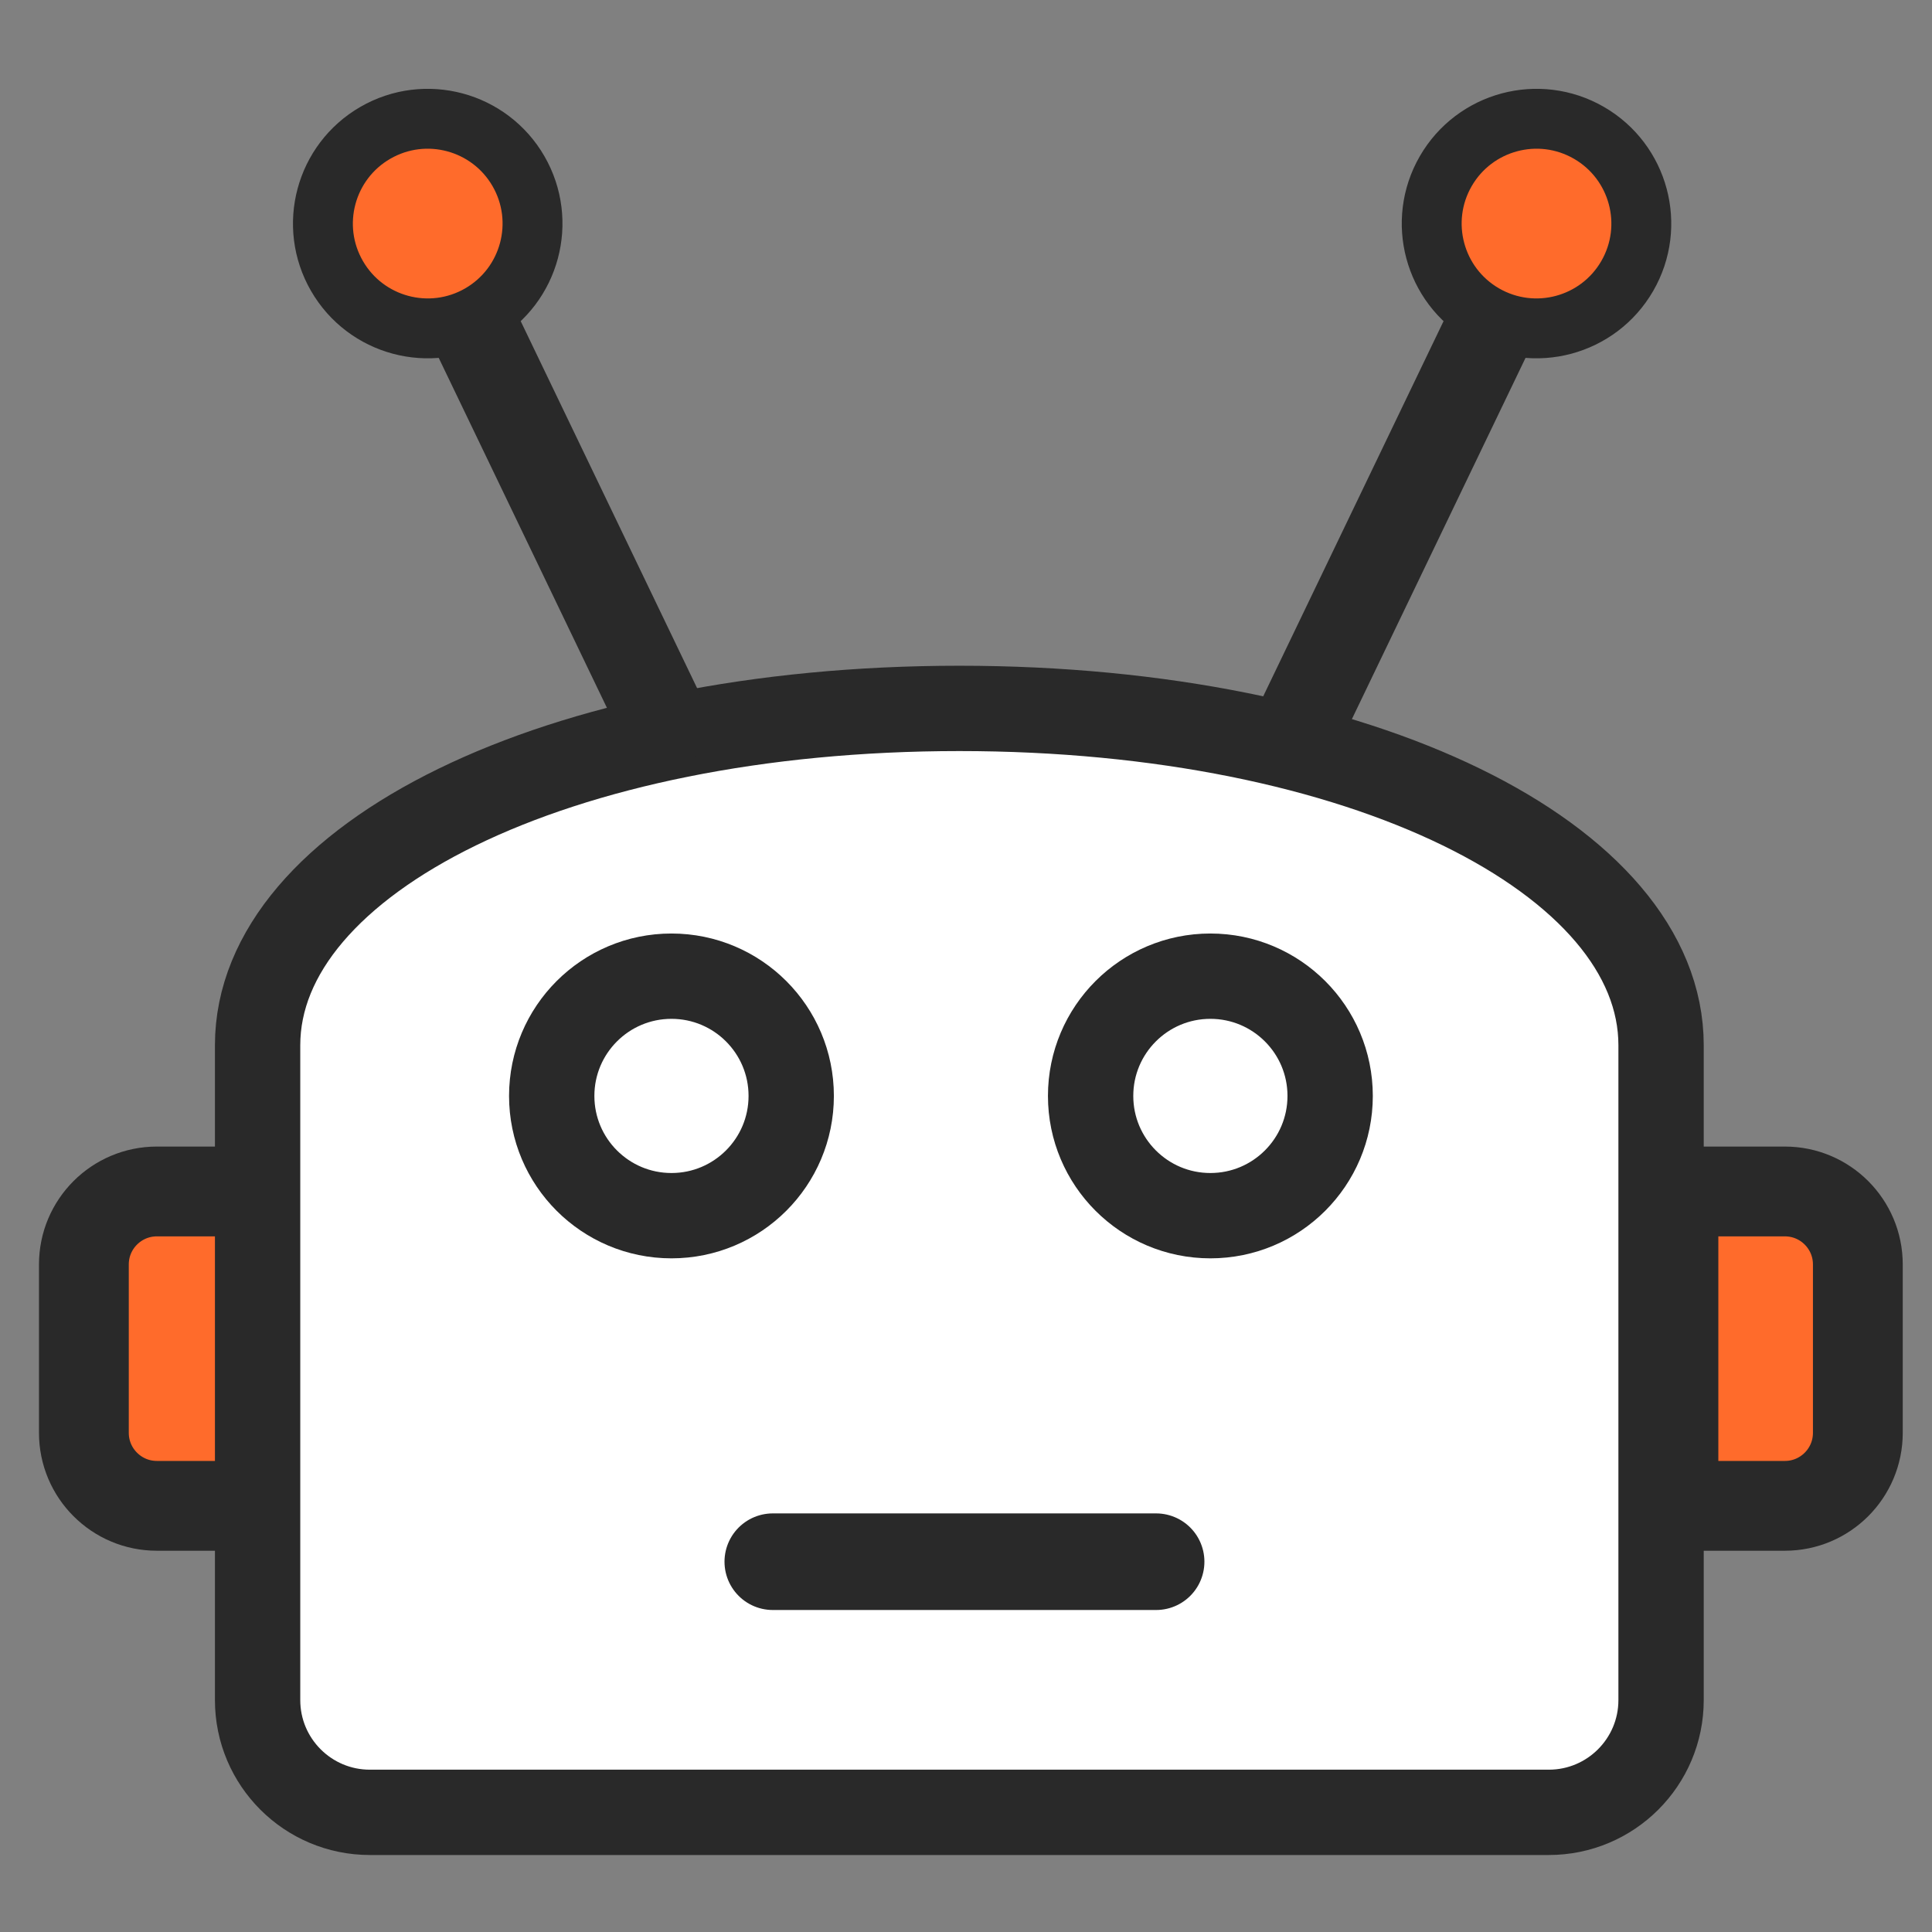 <svg width="60" height="60" viewBox="0 0 60 60" fill="none" xmlns="http://www.w3.org/2000/svg">
<rect x="0" y="0" width="60" height="60" fill="#808080" stroke="none"/>
<path d="M8.286 38.397V37.002H6.891H4.872C3.62 37.002 2.605 38.017 2.605 39.268V44.498C2.605 45.75 3.62 46.765 4.872 46.765H6.891H8.286V45.37V38.397Z" fill="#FF6B2B" stroke="#292929" stroke-width="2.789"/>
<path d="M51.97 45.37V46.765H53.364H55.431C56.683 46.765 57.697 45.75 57.697 44.498V39.268C57.697 38.017 56.683 37.002 55.431 37.002H53.364H51.97V38.397V45.37Z" fill="#FF6B2B" stroke="#292929" stroke-width="2.789"/>
<path d="M8 32.461C8 26.681 17.275 22 29.793 22C42.31 22 51.586 26.681 51.586 32.461V52.797C51.586 54.723 50.024 56.284 48.099 56.284H11.487C9.561 56.284 8 54.723 8 52.797V32.461Z" fill="white" stroke="#292929" stroke-width="2.65"/>
<path d="M20.853 37.754C22.907 37.754 24.572 36.089 24.572 34.035C24.572 31.981 22.907 30.316 20.853 30.316C18.799 30.316 17.134 31.981 17.134 34.035C17.134 36.089 18.799 37.754 20.853 37.754Z" fill="white" stroke="#292929" stroke-width="2.65"/>
<path d="M37.589 37.754C39.644 37.754 41.309 36.089 41.309 34.035C41.309 31.981 39.644 30.316 37.589 30.316C35.535 30.316 33.87 31.981 33.87 34.035C33.87 36.089 35.535 37.754 37.589 37.754Z" fill="white" stroke="#292929" stroke-width="2.65"/>
<path d="M47.733 7.155L40.367 22.478" stroke="#292929" stroke-width="2.789" stroke-linecap="round"/>
<path d="M46.09 9.762C47.647 10.66 49.637 10.127 50.536 8.571C51.435 7.014 50.901 5.024 49.345 4.125C47.788 3.226 45.798 3.76 44.899 5.316C44.001 6.873 44.534 8.863 46.09 9.762Z" fill="#FF6B2B" stroke="#292929" stroke-width="1.86"/>
<path d="M13.269 7.155L20.634 22.478" stroke="#292929" stroke-width="2.789" stroke-linecap="round"/>
<path d="M14.911 9.762C13.354 10.66 11.364 10.127 10.465 8.571C9.566 7.014 10.1 5.024 11.656 4.125C13.213 3.226 15.203 3.76 16.102 5.316C17 6.873 16.467 8.863 14.911 9.762Z" fill="#FF6B2B" stroke="#292929" stroke-width="1.86"/>
<path d="M24 48.5H35.904" stroke="#292929" stroke-width="3" stroke-linecap="round"/>
</svg>
